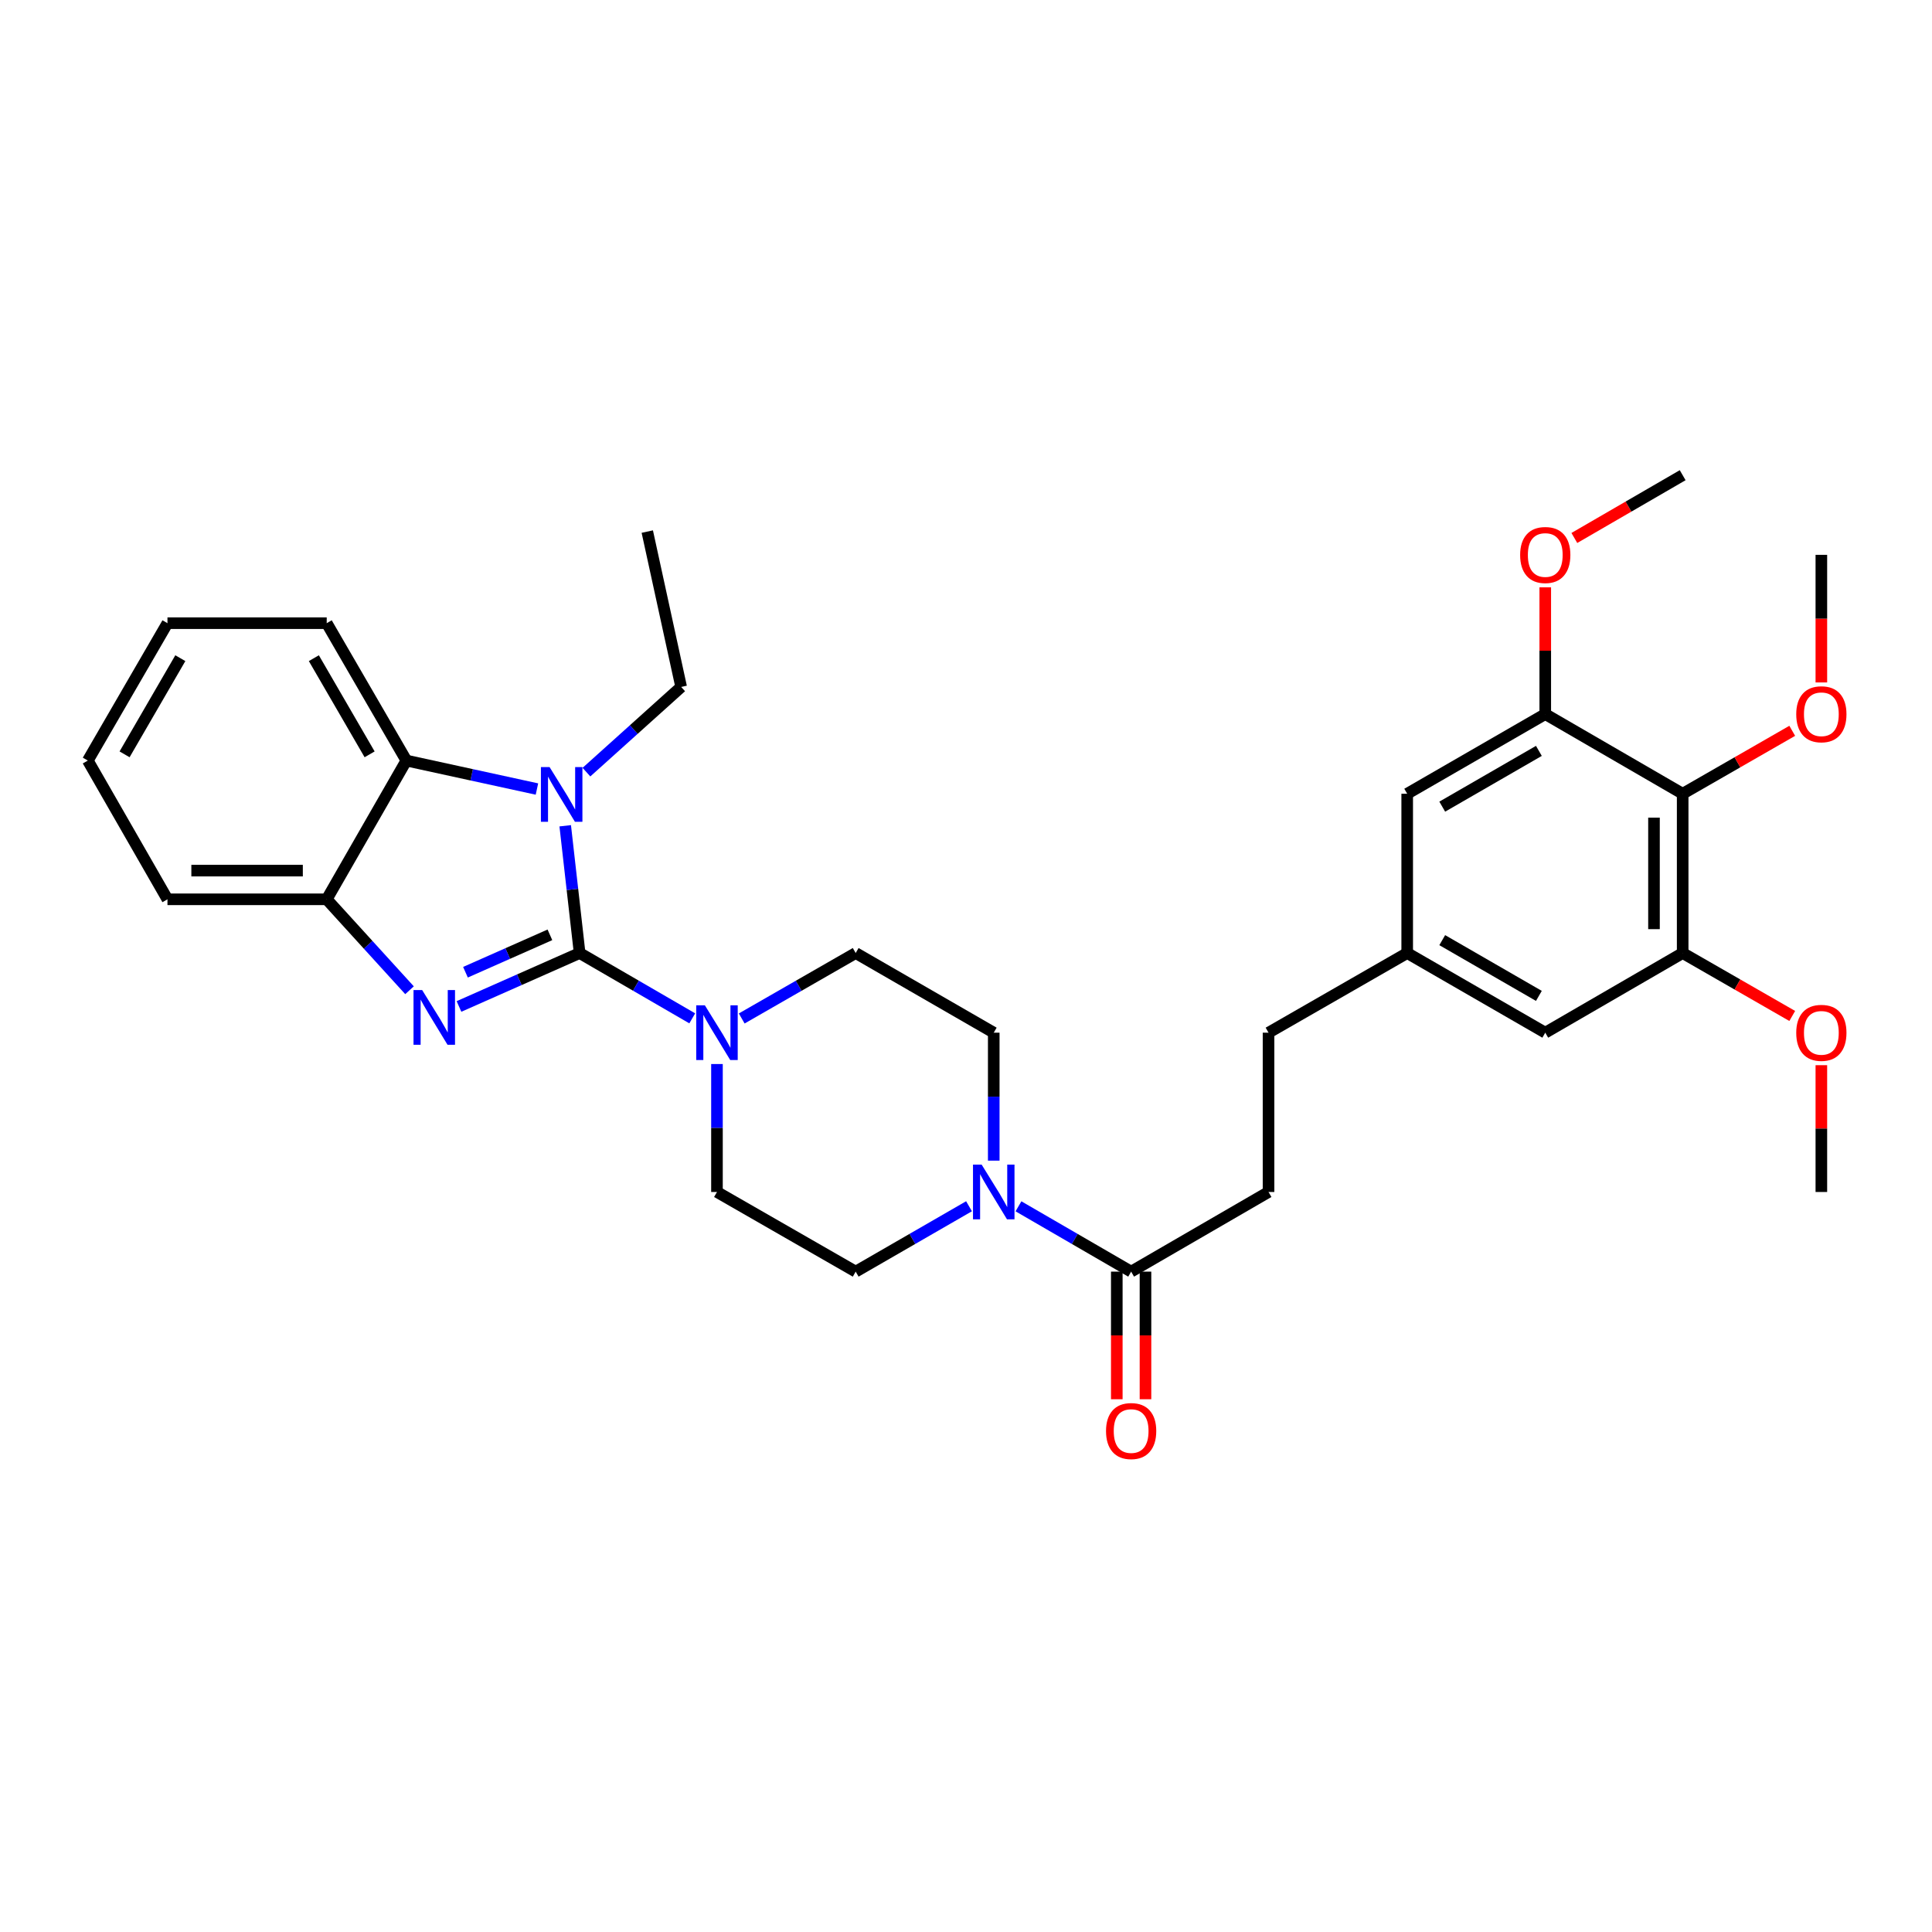 <?xml version='1.0' encoding='iso-8859-1'?>
<svg version='1.1' baseProfile='full'
              xmlns='http://www.w3.org/2000/svg'
                      xmlns:rdkit='http://www.rdkit.org/xml'
                      xmlns:xlink='http://www.w3.org/1999/xlink'
                  xml:space='preserve'
width='1000px' height='1000px' viewBox='0 0 1000 1000'>
<!-- END OF HEADER -->
<rect style='opacity:1.0;fill:#FFFFFF;stroke:none' width='1000' height='1000' x='0' y='0'> </rect>
<path class='bond-0' d='M 300.012,493.292 L 268.792,507.119' style='fill:none;fill-rule:evenodd;stroke:#000000;stroke-width:6px;stroke-linecap:butt;stroke-linejoin:miter;stroke-opacity:1' />
<path class='bond-0' d='M 268.792,507.119 L 237.571,520.946' style='fill:none;fill-rule:evenodd;stroke:#0000FF;stroke-width:6px;stroke-linecap:butt;stroke-linejoin:miter;stroke-opacity:1' />
<path class='bond-0' d='M 284.634,483.866 L 262.78,493.544' style='fill:none;fill-rule:evenodd;stroke:#000000;stroke-width:6px;stroke-linecap:butt;stroke-linejoin:miter;stroke-opacity:1' />
<path class='bond-0' d='M 262.78,493.544 L 240.926,503.223' style='fill:none;fill-rule:evenodd;stroke:#0000FF;stroke-width:6px;stroke-linecap:butt;stroke-linejoin:miter;stroke-opacity:1' />
<path class='bond-1' d='M 300.012,493.292 L 296.283,460.355' style='fill:none;fill-rule:evenodd;stroke:#000000;stroke-width:6px;stroke-linecap:butt;stroke-linejoin:miter;stroke-opacity:1' />
<path class='bond-1' d='M 296.283,460.355 L 292.554,427.417' style='fill:none;fill-rule:evenodd;stroke:#0000FF;stroke-width:6px;stroke-linecap:butt;stroke-linejoin:miter;stroke-opacity:1' />
<path class='bond-2' d='M 300.012,493.292 L 329.16,510.194' style='fill:none;fill-rule:evenodd;stroke:#000000;stroke-width:6px;stroke-linecap:butt;stroke-linejoin:miter;stroke-opacity:1' />
<path class='bond-2' d='M 329.16,510.194 L 358.307,527.096' style='fill:none;fill-rule:evenodd;stroke:#0000FF;stroke-width:6px;stroke-linecap:butt;stroke-linejoin:miter;stroke-opacity:1' />
<path class='bond-4' d='M 211.967,512.549 L 190.538,489.014' style='fill:none;fill-rule:evenodd;stroke:#0000FF;stroke-width:6px;stroke-linecap:butt;stroke-linejoin:miter;stroke-opacity:1' />
<path class='bond-4' d='M 190.538,489.014 L 169.108,465.48' style='fill:none;fill-rule:evenodd;stroke:#000000;stroke-width:6px;stroke-linecap:butt;stroke-linejoin:miter;stroke-opacity:1' />
<path class='bond-3' d='M 277.92,408.401 L 244.13,401.033' style='fill:none;fill-rule:evenodd;stroke:#0000FF;stroke-width:6px;stroke-linecap:butt;stroke-linejoin:miter;stroke-opacity:1' />
<path class='bond-3' d='M 244.13,401.033 L 210.34,393.664' style='fill:none;fill-rule:evenodd;stroke:#000000;stroke-width:6px;stroke-linecap:butt;stroke-linejoin:miter;stroke-opacity:1' />
<path class='bond-19' d='M 303.537,399.659 L 328.053,377.605' style='fill:none;fill-rule:evenodd;stroke:#0000FF;stroke-width:6px;stroke-linecap:butt;stroke-linejoin:miter;stroke-opacity:1' />
<path class='bond-19' d='M 328.053,377.605 L 352.569,355.551' style='fill:none;fill-rule:evenodd;stroke:#000000;stroke-width:6px;stroke-linecap:butt;stroke-linejoin:miter;stroke-opacity:1' />
<path class='bond-12' d='M 371.102,550.737 L 371.102,583.854' style='fill:none;fill-rule:evenodd;stroke:#0000FF;stroke-width:6px;stroke-linecap:butt;stroke-linejoin:miter;stroke-opacity:1' />
<path class='bond-12' d='M 371.102,583.854 L 371.102,616.971' style='fill:none;fill-rule:evenodd;stroke:#000000;stroke-width:6px;stroke-linecap:butt;stroke-linejoin:miter;stroke-opacity:1' />
<path class='bond-13' d='M 383.912,527.161 L 413.406,510.226' style='fill:none;fill-rule:evenodd;stroke:#0000FF;stroke-width:6px;stroke-linecap:butt;stroke-linejoin:miter;stroke-opacity:1' />
<path class='bond-13' d='M 413.406,510.226 L 442.901,493.292' style='fill:none;fill-rule:evenodd;stroke:#000000;stroke-width:6px;stroke-linecap:butt;stroke-linejoin:miter;stroke-opacity:1' />
<path class='bond-24' d='M 210.34,393.664 L 169.108,322.559' style='fill:none;fill-rule:evenodd;stroke:#000000;stroke-width:6px;stroke-linecap:butt;stroke-linejoin:miter;stroke-opacity:1' />
<path class='bond-24' d='M 191.312,390.446 L 162.45,340.672' style='fill:none;fill-rule:evenodd;stroke:#000000;stroke-width:6px;stroke-linecap:butt;stroke-linejoin:miter;stroke-opacity:1' />
<path class='bond-32' d='M 210.34,393.664 L 169.108,465.48' style='fill:none;fill-rule:evenodd;stroke:#000000;stroke-width:6px;stroke-linecap:butt;stroke-linejoin:miter;stroke-opacity:1' />
<path class='bond-25' d='M 169.108,465.48 L 86.678,465.48' style='fill:none;fill-rule:evenodd;stroke:#000000;stroke-width:6px;stroke-linecap:butt;stroke-linejoin:miter;stroke-opacity:1' />
<path class='bond-25' d='M 156.744,450.633 L 99.043,450.633' style='fill:none;fill-rule:evenodd;stroke:#000000;stroke-width:6px;stroke-linecap:butt;stroke-linejoin:miter;stroke-opacity:1' />
<path class='bond-5' d='M 514.361,600.749 L 514.361,567.632' style='fill:none;fill-rule:evenodd;stroke:#0000FF;stroke-width:6px;stroke-linecap:butt;stroke-linejoin:miter;stroke-opacity:1' />
<path class='bond-5' d='M 514.361,567.632 L 514.361,534.516' style='fill:none;fill-rule:evenodd;stroke:#000000;stroke-width:6px;stroke-linecap:butt;stroke-linejoin:miter;stroke-opacity:1' />
<path class='bond-7' d='M 527.156,624.388 L 556.316,641.291' style='fill:none;fill-rule:evenodd;stroke:#0000FF;stroke-width:6px;stroke-linecap:butt;stroke-linejoin:miter;stroke-opacity:1' />
<path class='bond-7' d='M 556.316,641.291 L 585.476,658.194' style='fill:none;fill-rule:evenodd;stroke:#000000;stroke-width:6px;stroke-linecap:butt;stroke-linejoin:miter;stroke-opacity:1' />
<path class='bond-33' d='M 501.559,624.356 L 472.23,641.275' style='fill:none;fill-rule:evenodd;stroke:#0000FF;stroke-width:6px;stroke-linecap:butt;stroke-linejoin:miter;stroke-opacity:1' />
<path class='bond-33' d='M 472.23,641.275 L 442.901,658.194' style='fill:none;fill-rule:evenodd;stroke:#000000;stroke-width:6px;stroke-linecap:butt;stroke-linejoin:miter;stroke-opacity:1' />
<path class='bond-6' d='M 870.947,410.845 L 870.947,493.292' style='fill:none;fill-rule:evenodd;stroke:#000000;stroke-width:6px;stroke-linecap:butt;stroke-linejoin:miter;stroke-opacity:1' />
<path class='bond-6' d='M 856.101,423.212 L 856.101,480.925' style='fill:none;fill-rule:evenodd;stroke:#000000;stroke-width:6px;stroke-linecap:butt;stroke-linejoin:miter;stroke-opacity:1' />
<path class='bond-20' d='M 870.947,410.845 L 899.303,394.557' style='fill:none;fill-rule:evenodd;stroke:#000000;stroke-width:6px;stroke-linecap:butt;stroke-linejoin:miter;stroke-opacity:1' />
<path class='bond-20' d='M 899.303,394.557 L 927.66,378.269' style='fill:none;fill-rule:evenodd;stroke:#FF0000;stroke-width:6px;stroke-linecap:butt;stroke-linejoin:miter;stroke-opacity:1' />
<path class='bond-35' d='M 870.947,410.845 L 799.824,369.613' style='fill:none;fill-rule:evenodd;stroke:#000000;stroke-width:6px;stroke-linecap:butt;stroke-linejoin:miter;stroke-opacity:1' />
<path class='bond-17' d='M 578.052,658.194 L 578.052,691.219' style='fill:none;fill-rule:evenodd;stroke:#000000;stroke-width:6px;stroke-linecap:butt;stroke-linejoin:miter;stroke-opacity:1' />
<path class='bond-17' d='M 578.052,691.219 L 578.052,724.244' style='fill:none;fill-rule:evenodd;stroke:#FF0000;stroke-width:6px;stroke-linecap:butt;stroke-linejoin:miter;stroke-opacity:1' />
<path class='bond-17' d='M 592.899,658.194 L 592.899,691.219' style='fill:none;fill-rule:evenodd;stroke:#000000;stroke-width:6px;stroke-linecap:butt;stroke-linejoin:miter;stroke-opacity:1' />
<path class='bond-17' d='M 592.899,691.219 L 592.899,724.244' style='fill:none;fill-rule:evenodd;stroke:#FF0000;stroke-width:6px;stroke-linecap:butt;stroke-linejoin:miter;stroke-opacity:1' />
<path class='bond-18' d='M 585.476,658.194 L 656.59,616.971' style='fill:none;fill-rule:evenodd;stroke:#000000;stroke-width:6px;stroke-linecap:butt;stroke-linejoin:miter;stroke-opacity:1' />
<path class='bond-8' d='M 799.824,369.613 L 728.364,410.845' style='fill:none;fill-rule:evenodd;stroke:#000000;stroke-width:6px;stroke-linecap:butt;stroke-linejoin:miter;stroke-opacity:1' />
<path class='bond-8' d='M 796.525,388.657 L 746.503,417.52' style='fill:none;fill-rule:evenodd;stroke:#000000;stroke-width:6px;stroke-linecap:butt;stroke-linejoin:miter;stroke-opacity:1' />
<path class='bond-22' d='M 799.824,369.613 L 799.824,336.808' style='fill:none;fill-rule:evenodd;stroke:#000000;stroke-width:6px;stroke-linecap:butt;stroke-linejoin:miter;stroke-opacity:1' />
<path class='bond-22' d='M 799.824,336.808 L 799.824,304.004' style='fill:none;fill-rule:evenodd;stroke:#FF0000;stroke-width:6px;stroke-linecap:butt;stroke-linejoin:miter;stroke-opacity:1' />
<path class='bond-9' d='M 870.947,493.292 L 799.824,534.516' style='fill:none;fill-rule:evenodd;stroke:#000000;stroke-width:6px;stroke-linecap:butt;stroke-linejoin:miter;stroke-opacity:1' />
<path class='bond-23' d='M 870.947,493.292 L 899.303,509.577' style='fill:none;fill-rule:evenodd;stroke:#000000;stroke-width:6px;stroke-linecap:butt;stroke-linejoin:miter;stroke-opacity:1' />
<path class='bond-23' d='M 899.303,509.577 L 927.66,525.861' style='fill:none;fill-rule:evenodd;stroke:#FF0000;stroke-width:6px;stroke-linecap:butt;stroke-linejoin:miter;stroke-opacity:1' />
<path class='bond-10' d='M 728.364,410.845 L 728.364,493.292' style='fill:none;fill-rule:evenodd;stroke:#000000;stroke-width:6px;stroke-linecap:butt;stroke-linejoin:miter;stroke-opacity:1' />
<path class='bond-11' d='M 799.824,534.516 L 728.364,493.292' style='fill:none;fill-rule:evenodd;stroke:#000000;stroke-width:6px;stroke-linecap:butt;stroke-linejoin:miter;stroke-opacity:1' />
<path class='bond-11' d='M 796.524,515.472 L 746.501,486.616' style='fill:none;fill-rule:evenodd;stroke:#000000;stroke-width:6px;stroke-linecap:butt;stroke-linejoin:miter;stroke-opacity:1' />
<path class='bond-15' d='M 371.102,616.971 L 442.901,658.194' style='fill:none;fill-rule:evenodd;stroke:#000000;stroke-width:6px;stroke-linecap:butt;stroke-linejoin:miter;stroke-opacity:1' />
<path class='bond-14' d='M 442.901,493.292 L 514.361,534.516' style='fill:none;fill-rule:evenodd;stroke:#000000;stroke-width:6px;stroke-linecap:butt;stroke-linejoin:miter;stroke-opacity:1' />
<path class='bond-16' d='M 728.364,493.292 L 656.59,534.516' style='fill:none;fill-rule:evenodd;stroke:#000000;stroke-width:6px;stroke-linecap:butt;stroke-linejoin:miter;stroke-opacity:1' />
<path class='bond-21' d='M 656.59,616.971 L 656.59,534.516' style='fill:none;fill-rule:evenodd;stroke:#000000;stroke-width:6px;stroke-linecap:butt;stroke-linejoin:miter;stroke-opacity:1' />
<path class='bond-29' d='M 352.569,355.551 L 335.033,275.149' style='fill:none;fill-rule:evenodd;stroke:#000000;stroke-width:6px;stroke-linecap:butt;stroke-linejoin:miter;stroke-opacity:1' />
<path class='bond-26' d='M 942.729,353.233 L 942.729,320.208' style='fill:none;fill-rule:evenodd;stroke:#FF0000;stroke-width:6px;stroke-linecap:butt;stroke-linejoin:miter;stroke-opacity:1' />
<path class='bond-26' d='M 942.729,320.208 L 942.729,287.183' style='fill:none;fill-rule:evenodd;stroke:#000000;stroke-width:6px;stroke-linecap:butt;stroke-linejoin:miter;stroke-opacity:1' />
<path class='bond-27' d='M 814.88,278.457 L 842.913,262.208' style='fill:none;fill-rule:evenodd;stroke:#FF0000;stroke-width:6px;stroke-linecap:butt;stroke-linejoin:miter;stroke-opacity:1' />
<path class='bond-27' d='M 842.913,262.208 L 870.947,245.959' style='fill:none;fill-rule:evenodd;stroke:#000000;stroke-width:6px;stroke-linecap:butt;stroke-linejoin:miter;stroke-opacity:1' />
<path class='bond-28' d='M 942.729,551.337 L 942.729,584.154' style='fill:none;fill-rule:evenodd;stroke:#FF0000;stroke-width:6px;stroke-linecap:butt;stroke-linejoin:miter;stroke-opacity:1' />
<path class='bond-28' d='M 942.729,584.154 L 942.729,616.971' style='fill:none;fill-rule:evenodd;stroke:#000000;stroke-width:6px;stroke-linecap:butt;stroke-linejoin:miter;stroke-opacity:1' />
<path class='bond-30' d='M 169.108,322.559 L 86.678,322.559' style='fill:none;fill-rule:evenodd;stroke:#000000;stroke-width:6px;stroke-linecap:butt;stroke-linejoin:miter;stroke-opacity:1' />
<path class='bond-31' d='M 86.678,465.48 L 45.455,393.664' style='fill:none;fill-rule:evenodd;stroke:#000000;stroke-width:6px;stroke-linecap:butt;stroke-linejoin:miter;stroke-opacity:1' />
<path class='bond-34' d='M 86.678,322.559 L 45.455,393.664' style='fill:none;fill-rule:evenodd;stroke:#000000;stroke-width:6px;stroke-linecap:butt;stroke-linejoin:miter;stroke-opacity:1' />
<path class='bond-34' d='M 93.338,340.671 L 64.482,390.445' style='fill:none;fill-rule:evenodd;stroke:#000000;stroke-width:6px;stroke-linecap:butt;stroke-linejoin:miter;stroke-opacity:1' />
<path  class='atom-1' d='M 218.514 512.454
L 227.794 527.454
Q 228.714 528.934, 230.194 531.614
Q 231.674 534.294, 231.754 534.454
L 231.754 512.454
L 235.514 512.454
L 235.514 540.774
L 231.634 540.774
L 221.674 524.374
Q 220.514 522.454, 219.274 520.254
Q 218.074 518.054, 217.714 517.374
L 217.714 540.774
L 214.034 540.774
L 214.034 512.454
L 218.514 512.454
' fill='#0000FF'/>
<path  class='atom-2' d='M 284.457 397.031
L 293.737 412.031
Q 294.657 413.511, 296.137 416.191
Q 297.617 418.871, 297.697 419.031
L 297.697 397.031
L 301.457 397.031
L 301.457 425.351
L 297.577 425.351
L 287.617 408.951
Q 286.457 407.031, 285.217 404.831
Q 284.017 402.631, 283.657 401.951
L 283.657 425.351
L 279.977 425.351
L 279.977 397.031
L 284.457 397.031
' fill='#0000FF'/>
<path  class='atom-3' d='M 364.842 520.356
L 374.122 535.356
Q 375.042 536.836, 376.522 539.516
Q 378.002 542.196, 378.082 542.356
L 378.082 520.356
L 381.842 520.356
L 381.842 548.676
L 377.962 548.676
L 368.002 532.276
Q 366.842 530.356, 365.602 528.156
Q 364.402 525.956, 364.042 525.276
L 364.042 548.676
L 360.362 548.676
L 360.362 520.356
L 364.842 520.356
' fill='#0000FF'/>
<path  class='atom-6' d='M 508.101 602.811
L 517.381 617.811
Q 518.301 619.291, 519.781 621.971
Q 521.261 624.651, 521.341 624.811
L 521.341 602.811
L 525.101 602.811
L 525.101 631.131
L 521.221 631.131
L 511.261 614.731
Q 510.101 612.811, 508.861 610.611
Q 507.661 608.411, 507.301 607.731
L 507.301 631.131
L 503.621 631.131
L 503.621 602.811
L 508.101 602.811
' fill='#0000FF'/>
<path  class='atom-18' d='M 572.476 740.705
Q 572.476 733.905, 575.836 730.105
Q 579.196 726.305, 585.476 726.305
Q 591.756 726.305, 595.116 730.105
Q 598.476 733.905, 598.476 740.705
Q 598.476 747.585, 595.076 751.505
Q 591.676 755.385, 585.476 755.385
Q 579.236 755.385, 575.836 751.505
Q 572.476 747.625, 572.476 740.705
M 585.476 752.185
Q 589.796 752.185, 592.116 749.305
Q 594.476 746.385, 594.476 740.705
Q 594.476 735.145, 592.116 732.345
Q 589.796 729.505, 585.476 729.505
Q 581.156 729.505, 578.796 732.305
Q 576.476 735.105, 576.476 740.705
Q 576.476 746.425, 578.796 749.305
Q 581.156 752.185, 585.476 752.185
' fill='#FF0000'/>
<path  class='atom-21' d='M 929.729 369.693
Q 929.729 362.893, 933.089 359.093
Q 936.449 355.293, 942.729 355.293
Q 949.009 355.293, 952.369 359.093
Q 955.729 362.893, 955.729 369.693
Q 955.729 376.573, 952.329 380.493
Q 948.929 384.373, 942.729 384.373
Q 936.489 384.373, 933.089 380.493
Q 929.729 376.613, 929.729 369.693
M 942.729 381.173
Q 947.049 381.173, 949.369 378.293
Q 951.729 375.373, 951.729 369.693
Q 951.729 364.133, 949.369 361.333
Q 947.049 358.493, 942.729 358.493
Q 938.409 358.493, 936.049 361.293
Q 933.729 364.093, 933.729 369.693
Q 933.729 375.413, 936.049 378.293
Q 938.409 381.173, 942.729 381.173
' fill='#FF0000'/>
<path  class='atom-23' d='M 786.824 287.263
Q 786.824 280.463, 790.184 276.663
Q 793.544 272.863, 799.824 272.863
Q 806.104 272.863, 809.464 276.663
Q 812.824 280.463, 812.824 287.263
Q 812.824 294.143, 809.424 298.063
Q 806.024 301.943, 799.824 301.943
Q 793.584 301.943, 790.184 298.063
Q 786.824 294.183, 786.824 287.263
M 799.824 298.743
Q 804.144 298.743, 806.464 295.863
Q 808.824 292.943, 808.824 287.263
Q 808.824 281.703, 806.464 278.903
Q 804.144 276.063, 799.824 276.063
Q 795.504 276.063, 793.144 278.863
Q 790.824 281.663, 790.824 287.263
Q 790.824 292.983, 793.144 295.863
Q 795.504 298.743, 799.824 298.743
' fill='#FF0000'/>
<path  class='atom-24' d='M 929.729 534.596
Q 929.729 527.796, 933.089 523.996
Q 936.449 520.196, 942.729 520.196
Q 949.009 520.196, 952.369 523.996
Q 955.729 527.796, 955.729 534.596
Q 955.729 541.476, 952.329 545.396
Q 948.929 549.276, 942.729 549.276
Q 936.489 549.276, 933.089 545.396
Q 929.729 541.516, 929.729 534.596
M 942.729 546.076
Q 947.049 546.076, 949.369 543.196
Q 951.729 540.276, 951.729 534.596
Q 951.729 529.036, 949.369 526.236
Q 947.049 523.396, 942.729 523.396
Q 938.409 523.396, 936.049 526.196
Q 933.729 528.996, 933.729 534.596
Q 933.729 540.316, 936.049 543.196
Q 938.409 546.076, 942.729 546.076
' fill='#FF0000'/>
</svg>
